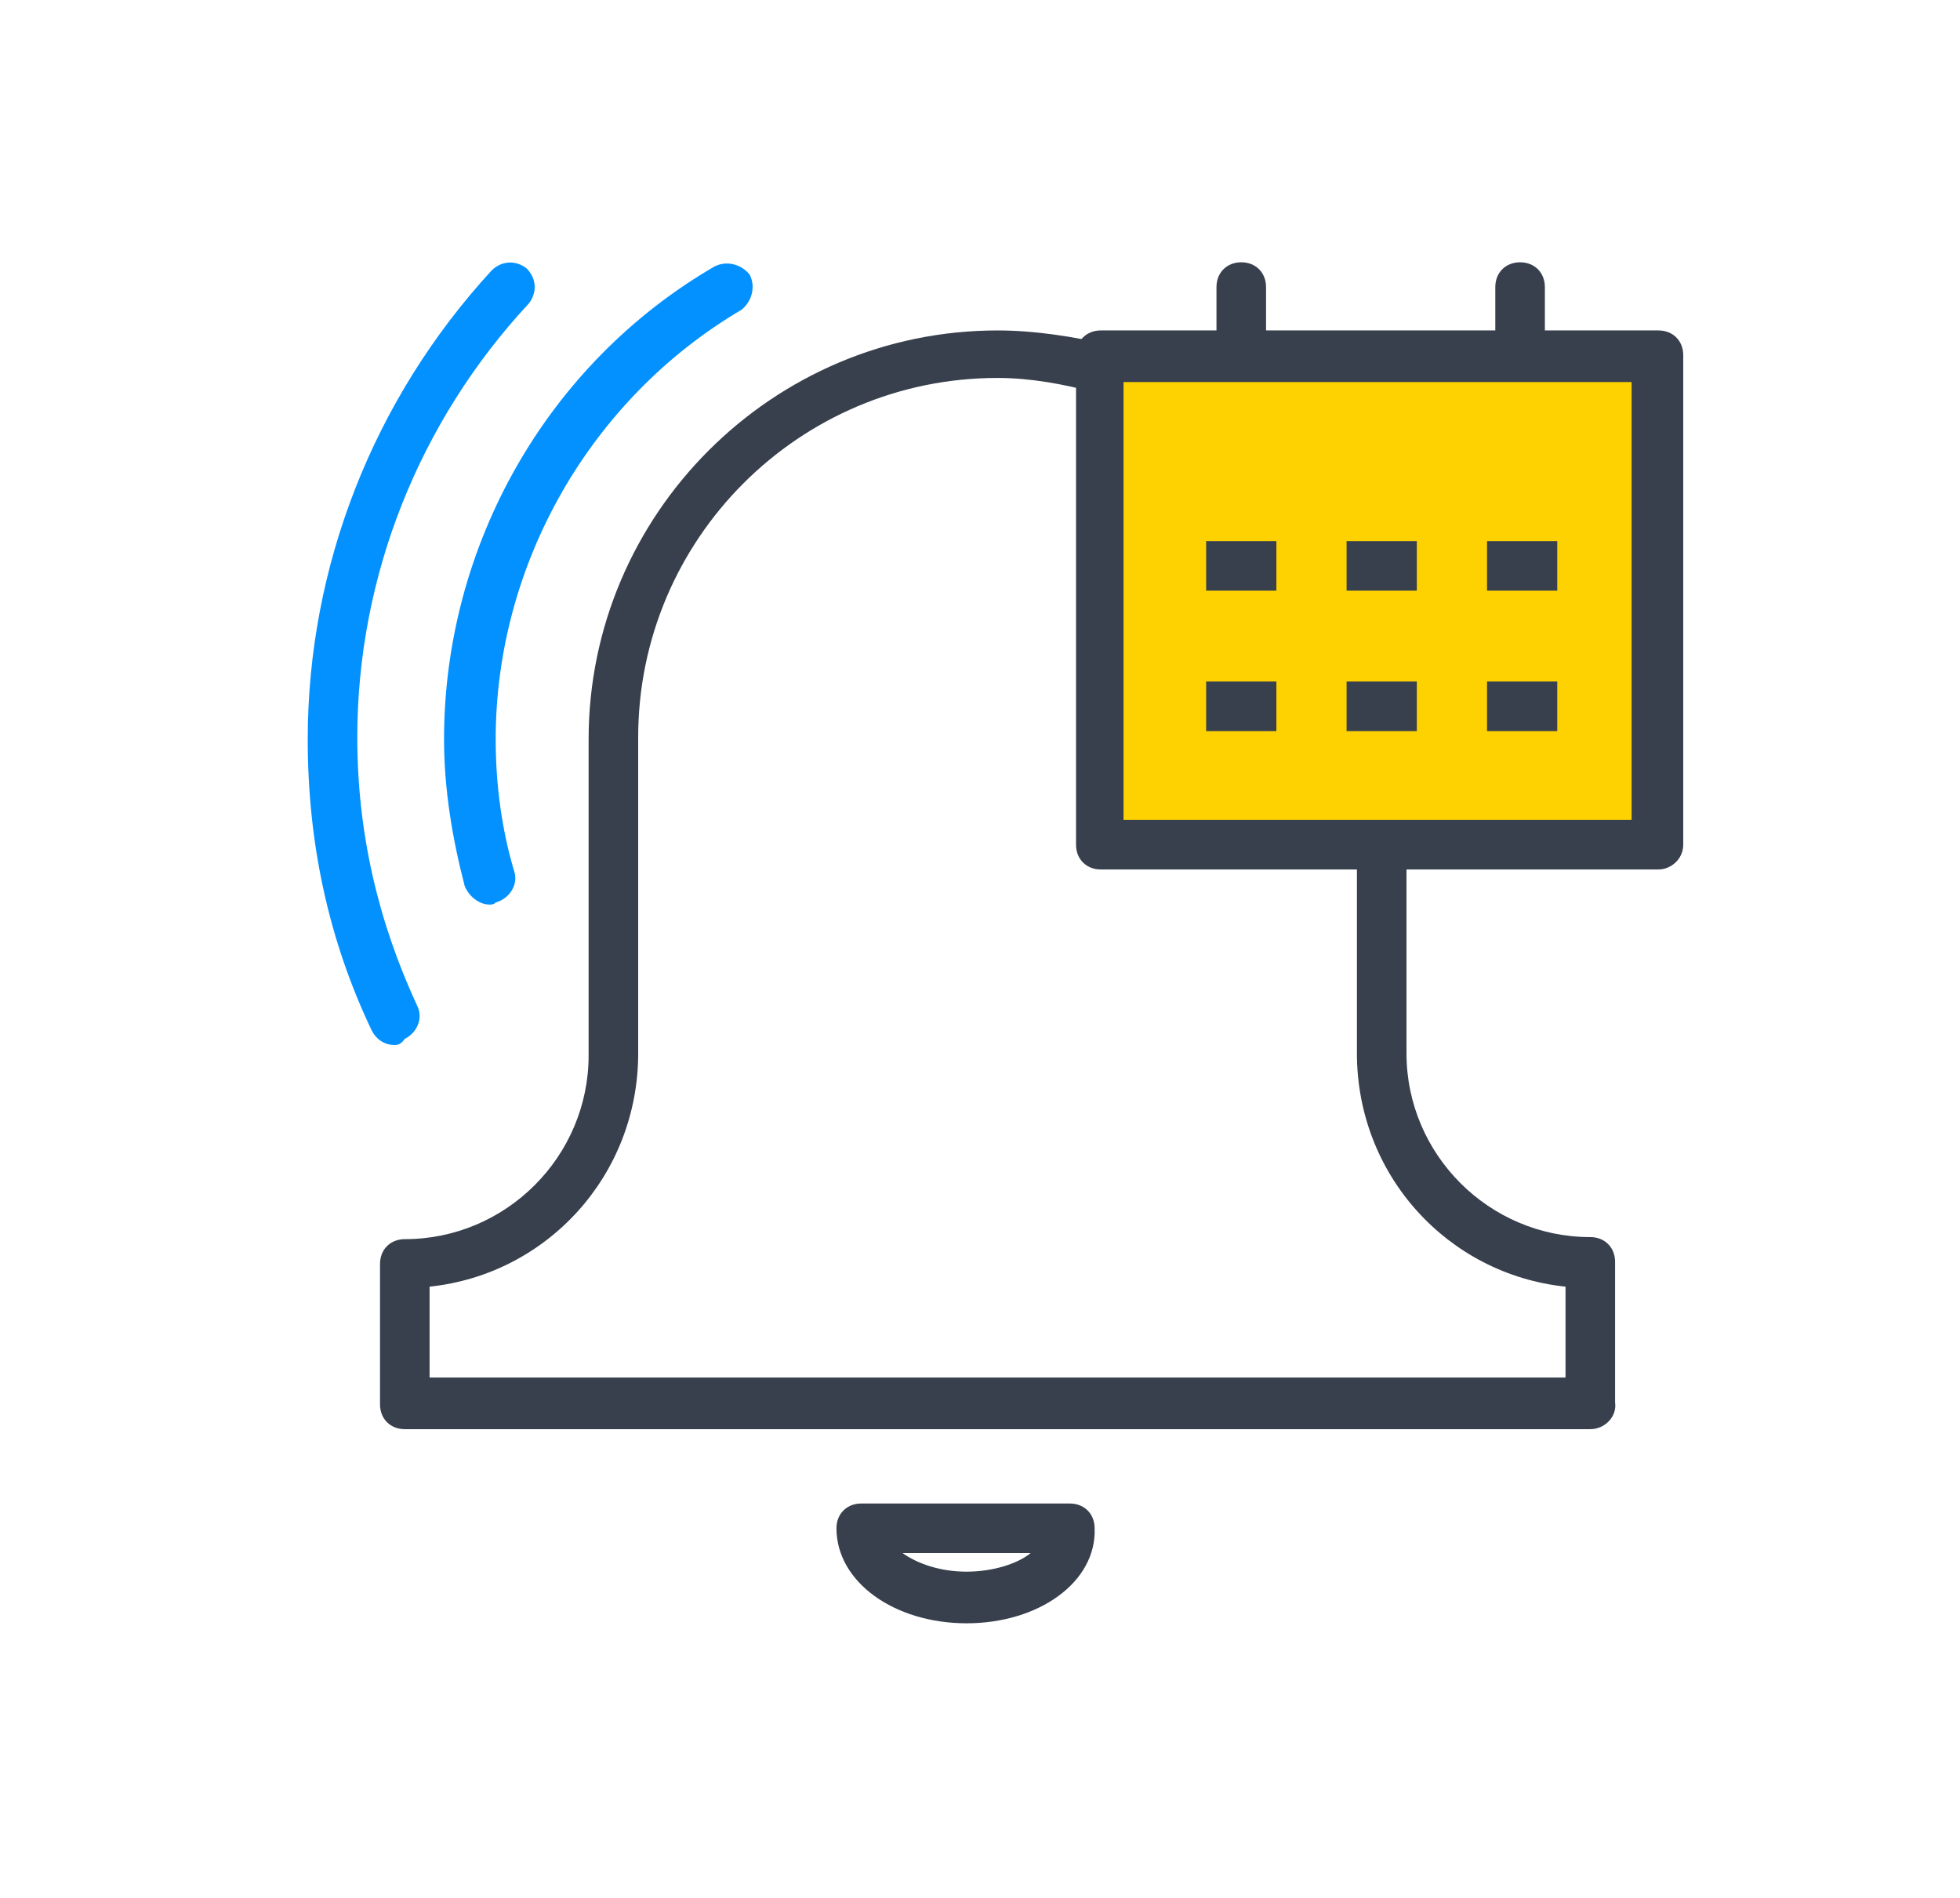 <?xml version="1.0" encoding="UTF-8"?>
<!-- Generator: Adobe Illustrator 28.2.0, SVG Export Plug-In . SVG Version: 6.00 Build 0)  -->
<svg xmlns="http://www.w3.org/2000/svg" xmlns:xlink="http://www.w3.org/1999/xlink" version="1.1" id="레이어_1" x="0px" y="0px" viewBox="0 0 94.9 91.9" style="enable-background:new 0 0 94.9 91.9;" xml:space="preserve">
<style type="text/css">
	.st0{fill:#383F4D;}
	.st1{fill:#0291FF;}
	.st2{fill:#FED200;}
</style>
<g>
	<g>
		<path class="st0" d="M46.8,78.6c-3.5,0-6.3-2-6.3-4.6c0-0.7,0.5-1.2,1.2-1.2h10.1c0.7,0,1.2,0.5,1.2,1.2    C53.1,76.6,50.3,78.6,46.8,78.6z M43.7,75.2c0.7,0.5,1.8,0.9,3.1,0.9c1.3,0,2.5-0.4,3.1-0.9H43.7z"></path>
	</g>
	<g>
		<g>
			<path class="st1" d="M23.7,43.8c-0.5,0-1-0.4-1.2-0.9c-0.6-2.3-1-4.7-1-7.1c0-9.4,5-18.2,13.1-22.9c0.6-0.3,1.3-0.1,1.7,0.4     c0.3,0.6,0.1,1.3-0.4,1.7C28.6,19.3,24,27.3,24,35.8c0,2.2,0.3,4.4,0.9,6.4c0.2,0.6-0.2,1.3-0.9,1.5     C23.9,43.8,23.8,43.8,23.7,43.8z"></path>
		</g>
		<g>
			<path class="st1" d="M19.1,50.6c-0.5,0-0.9-0.3-1.1-0.7c-2.1-4.4-3.1-9.1-3.1-14.1c0-8.4,3.2-16.5,8.9-22.7     c0.5-0.5,1.2-0.5,1.7-0.1c0.5,0.5,0.5,1.2,0.1,1.7c-5.3,5.7-8.3,13.2-8.3,21c0,4.6,1,8.9,2.9,13c0.3,0.6,0,1.3-0.6,1.6     C19.4,50.6,19.2,50.6,19.1,50.6z"></path>
		</g>
	</g>
	<g>
		<path class="st0" d="M77,69.2H19.6c-0.7,0-1.2-0.5-1.2-1.2v-6.8c0-0.7,0.5-1.2,1.2-1.2c4.9,0,8.9-4,8.9-8.9V35.8    c0-10.9,8.9-19.8,19.8-19.8c1.8,0,3.7,0.3,5.4,0.7c0.6,0.2,1,0.9,0.8,1.5c-0.2,0.6-0.9,1-1.5,0.8c-1.5-0.4-3.1-0.7-4.7-0.7    c-9.6,0-17.4,7.8-17.4,17.4V51c0,5.9-4.4,10.7-10.1,11.3v4.4h55v-4.4c-5.7-0.6-10.1-5.4-10.1-11.3v-9.5c0-0.7,0.5-1.2,1.2-1.2    s1.2,0.5,1.2,1.2V51c0,4.9,4,8.9,8.9,8.9c0.7,0,1.2,0.5,1.2,1.2v6.8C78.3,68.6,77.7,69.2,77,69.2z"></path>
	</g>
	<g>
		<rect x="53.2" y="17.2" class="st2" width="27" height="23.7"></rect>
		<path class="st0" d="M80.3,42.1h-27c-0.7,0-1.2-0.5-1.2-1.2V17.2c0-0.7,0.5-1.2,1.2-1.2h27c0.7,0,1.2,0.5,1.2,1.2v23.7    C81.5,41.6,80.9,42.1,80.3,42.1z M54.4,39.7H79V18.5H54.4V39.7z"></path>
	</g>
	<g>
		<path class="st0" d="M60.1,17.8c-0.7,0-1.2-0.5-1.2-1.2v-2.7c0-0.7,0.5-1.2,1.2-1.2c0.7,0,1.2,0.5,1.2,1.2v2.7    C61.4,17.3,60.8,17.8,60.1,17.8z"></path>
	</g>
	<g>
		<path class="st0" d="M73.6,17.8c-0.7,0-1.2-0.5-1.2-1.2v-2.7c0-0.7,0.5-1.2,1.2-1.2c0.7,0,1.2,0.5,1.2,1.2v2.7    C74.8,17.3,74.3,17.8,73.6,17.8z"></path>
	</g>
	<g>
		<rect x="58.4" y="26.2" class="st0" width="3.4" height="2.4"></rect>
	</g>
	<g>
		<rect x="65.2" y="26.2" class="st0" width="3.4" height="2.4"></rect>
	</g>
	<g>
		<rect x="72" y="26.2" class="st0" width="3.4" height="2.4"></rect>
	</g>
	<g>
		<rect x="58.4" y="33" class="st0" width="3.4" height="2.4"></rect>
	</g>
	<g>
		<rect x="65.2" y="33" class="st0" width="3.4" height="2.4"></rect>
	</g>
	<g>
		<rect x="72" y="33" class="st0" width="3.4" height="2.4"></rect>
	</g>
</g>
</svg>
